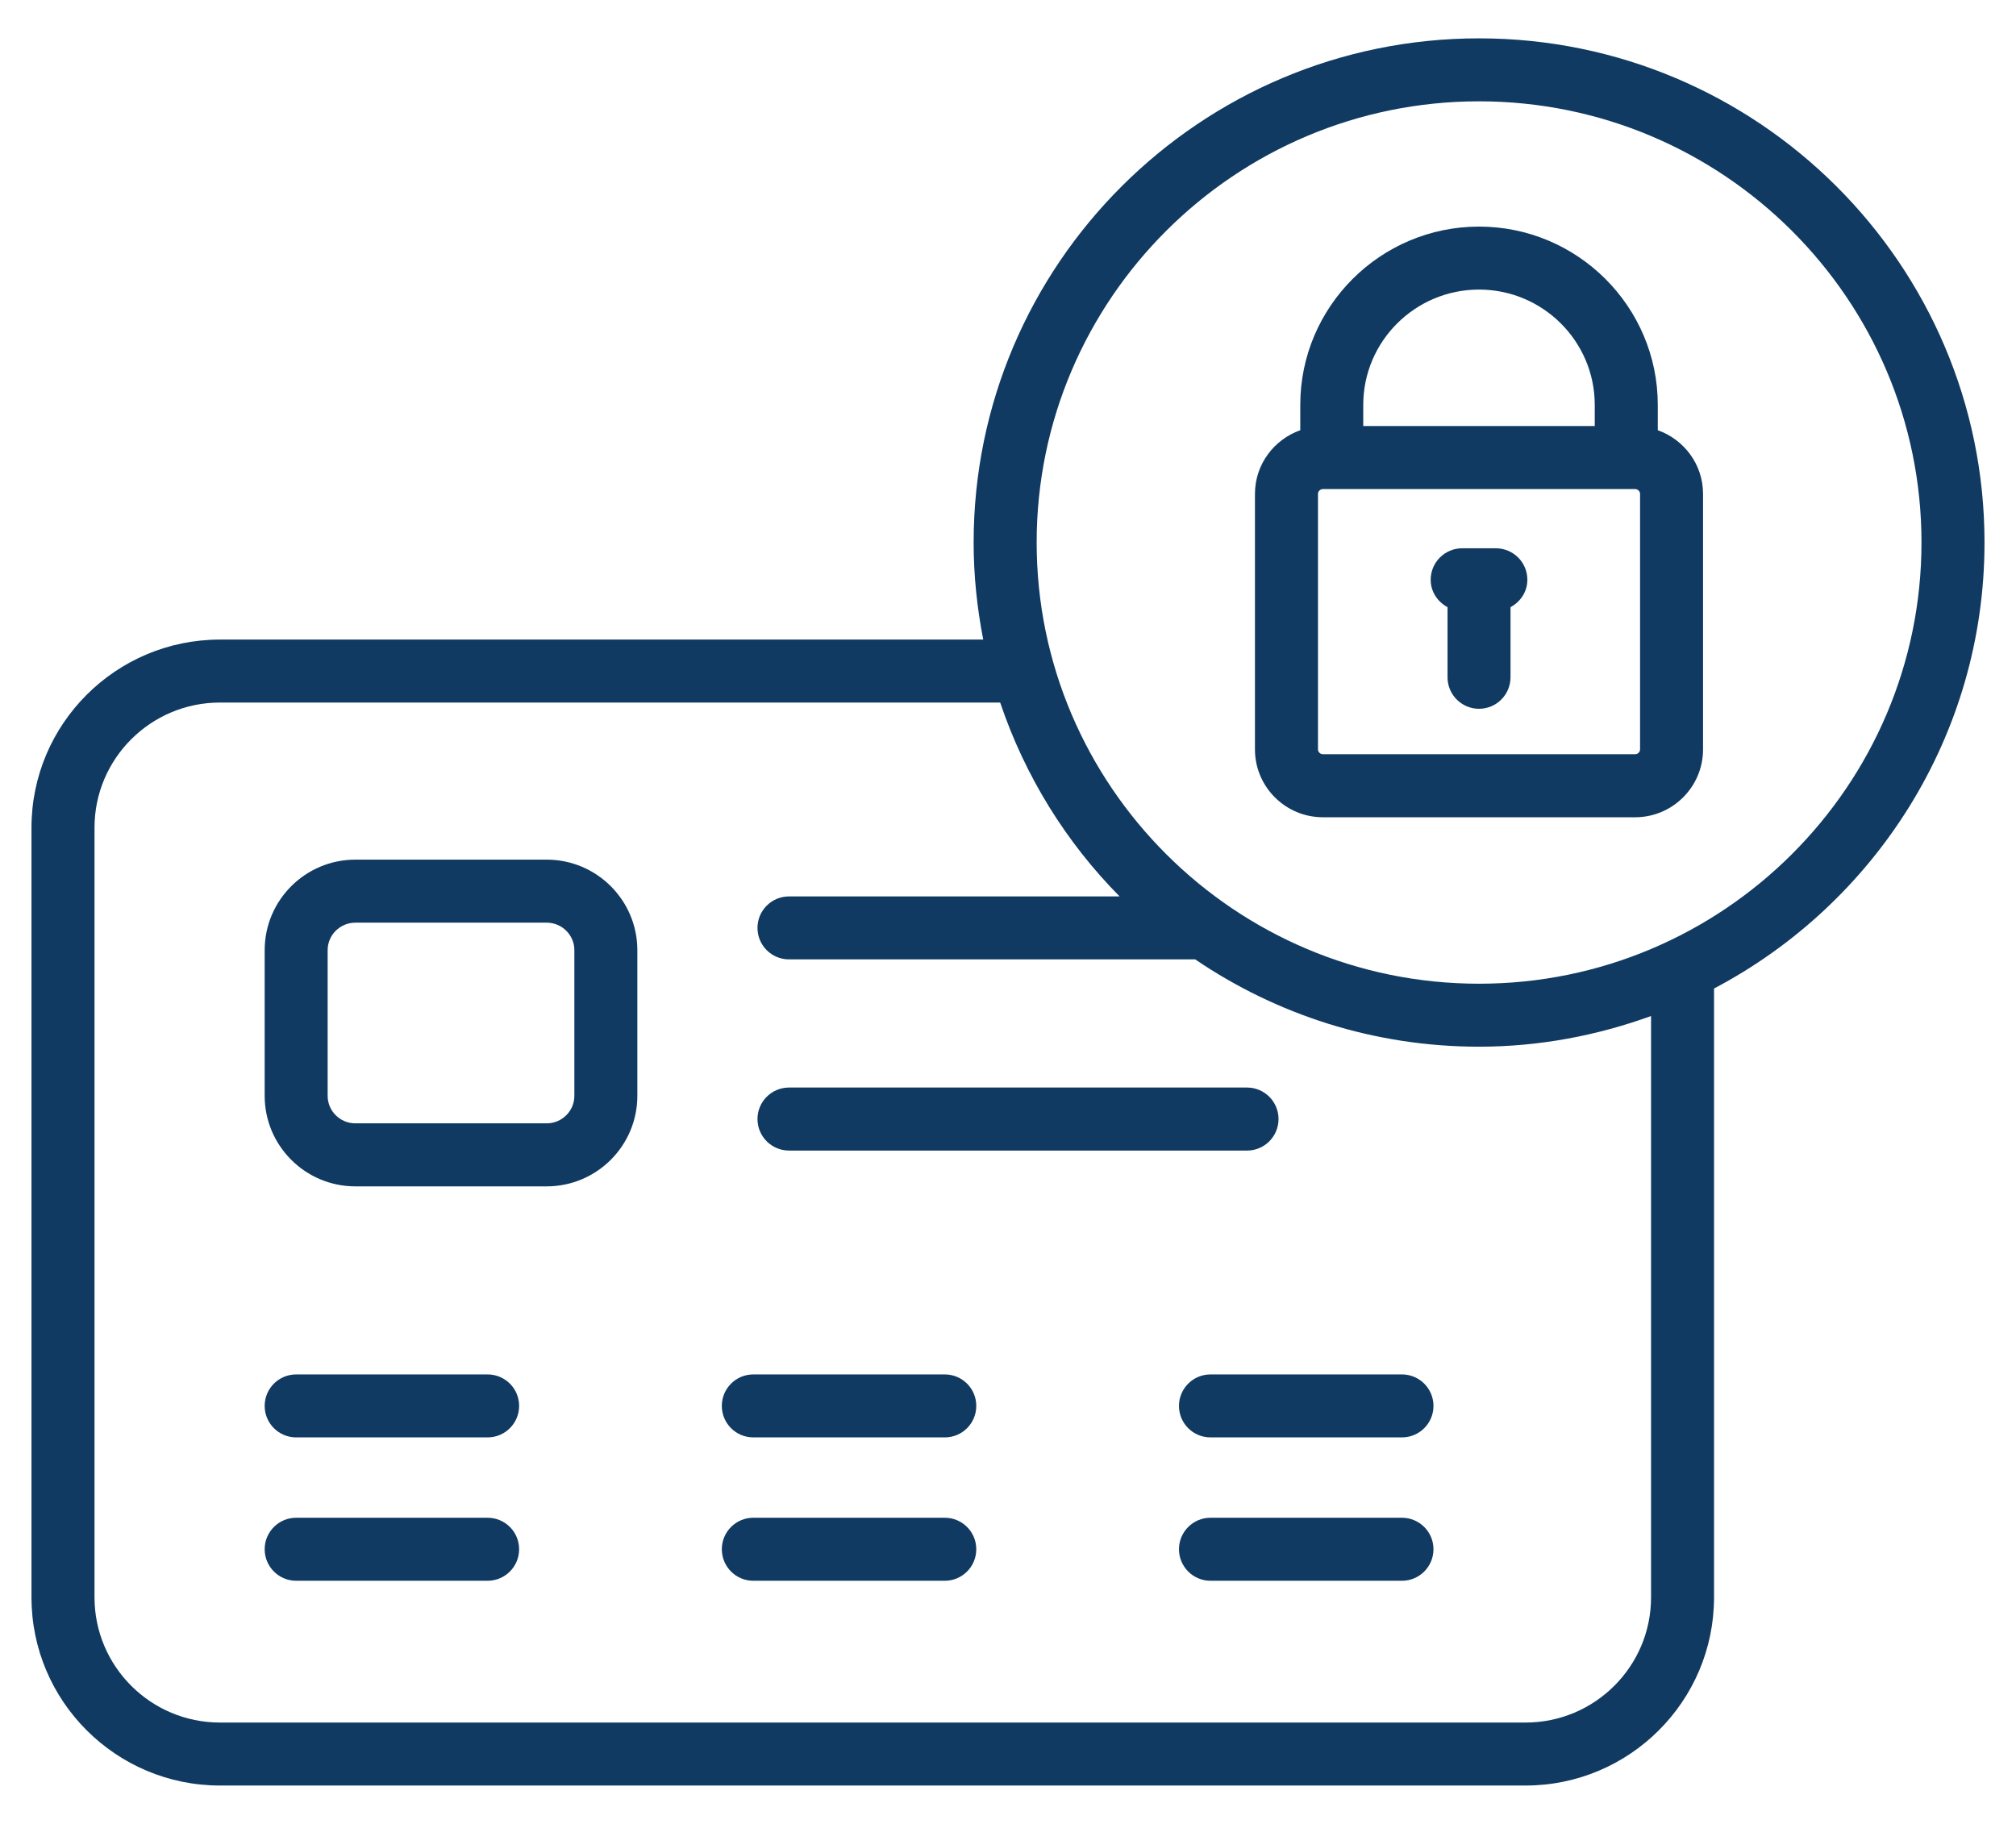 <svg width="42" height="38" viewBox="0 0 42 38" fill="none" xmlns="http://www.w3.org/2000/svg">
<path d="M11.389 17.91H7.403C6.361 17.91 5.514 18.756 5.514 19.796V22.831C5.514 23.871 6.361 24.717 7.403 24.717H11.389C12.431 24.717 13.278 23.871 13.278 22.831V19.796C13.278 18.756 12.431 17.91 11.389 17.91ZM11.966 22.831C11.966 23.147 11.707 23.404 11.389 23.404H7.403C7.085 23.404 6.826 23.147 6.826 22.831V19.796C6.826 19.48 7.085 19.223 7.403 19.223H11.389C11.707 19.223 11.966 19.48 11.966 19.796V22.831Z" fill="#103A61"/>
<path d="M16.438 23.971H25.98C26.342 23.971 26.636 23.677 26.636 23.314C26.636 22.952 26.342 22.658 25.98 22.658H16.438C16.075 22.658 15.781 22.952 15.781 23.314C15.781 23.677 16.075 23.971 16.438 23.971Z" fill="#103A61"/>
<path d="M10.158 28.635H6.17C5.808 28.635 5.514 28.928 5.514 29.291C5.514 29.654 5.808 29.947 6.17 29.947H10.158C10.521 29.947 10.815 29.654 10.815 29.291C10.815 28.928 10.521 28.635 10.158 28.635Z" fill="#103A61"/>
<path d="M19.683 28.635H15.694C15.332 28.635 15.038 28.928 15.038 29.291C15.038 29.654 15.332 29.947 15.694 29.947H19.683C20.046 29.947 20.339 29.654 20.339 29.291C20.339 28.928 20.046 28.635 19.683 28.635Z" fill="#103A61"/>
<path d="M10.158 31.621H6.17C5.808 31.621 5.514 31.915 5.514 32.277C5.514 32.64 5.808 32.934 6.17 32.934H10.158C10.521 32.934 10.815 32.64 10.815 32.277C10.815 31.915 10.521 31.621 10.158 31.621Z" fill="#103A61"/>
<path d="M19.683 31.621H15.694C15.332 31.621 15.038 31.915 15.038 32.277C15.038 32.64 15.332 32.934 15.694 32.934H19.683C20.046 32.934 20.339 32.64 20.339 32.277C20.339 31.915 20.046 31.621 19.683 31.621Z" fill="#103A61"/>
<path d="M29.207 28.635H25.219C24.856 28.635 24.562 28.928 24.562 29.291C24.562 29.654 24.856 29.947 25.219 29.947H29.207C29.57 29.947 29.864 29.654 29.864 29.291C29.864 28.928 29.57 28.635 29.207 28.635Z" fill="#103A61"/>
<path d="M29.207 31.621H25.219C24.856 31.621 24.562 31.915 24.562 32.277C24.562 32.64 24.856 32.934 25.219 32.934H29.207C29.57 32.934 29.864 32.64 29.864 32.277C29.864 31.915 29.57 31.621 29.207 31.621Z" fill="#103A61"/>
<path d="M34.537 8.963V8.436C34.537 6.388 32.866 4.721 30.813 4.721C28.76 4.721 27.089 6.388 27.089 8.436V8.963C26.541 9.158 26.145 9.676 26.145 10.289V15.614C26.145 16.393 26.78 17.027 27.561 17.027H34.065C34.845 17.027 35.48 16.393 35.48 15.614V10.289C35.48 9.676 35.085 9.158 34.537 8.963ZM30.813 6.033C32.142 6.033 33.224 7.111 33.224 8.436V8.876H28.401V8.436C28.401 7.111 29.483 6.033 30.813 6.033ZM34.168 15.614C34.168 15.668 34.12 15.714 34.065 15.714H27.561C27.506 15.714 27.458 15.667 27.458 15.614V10.289C27.458 10.235 27.506 10.189 27.561 10.189H34.065C34.12 10.189 34.168 10.235 34.168 10.289V15.614Z" fill="#103A61"/>
<path d="M31.163 11.423H30.462C30.1 11.423 29.806 11.716 29.806 12.079C29.806 12.329 29.951 12.539 30.157 12.65V14.111C30.157 14.473 30.451 14.767 30.813 14.767C31.175 14.767 31.469 14.473 31.469 14.111V12.65C31.675 12.539 31.82 12.329 31.82 12.079C31.82 11.716 31.526 11.423 31.163 11.423Z" fill="#103A61"/>
<path d="M41.344 11.302C41.344 5.511 36.62 0.799 30.813 0.799C25.007 0.799 20.284 5.511 20.284 11.302C20.284 11.994 20.356 12.669 20.484 13.325H4.582C2.417 13.325 0.656 15.082 0.656 17.242V33.281C0.656 35.442 2.417 37.2 4.582 37.2H31.783C33.948 37.2 35.709 35.442 35.709 33.281V20.595C39.055 18.833 41.344 15.332 41.344 11.302ZM34.397 33.281C34.397 34.718 33.224 35.888 31.783 35.888H4.582C3.141 35.888 1.969 34.718 1.969 33.281V17.242C1.969 15.806 3.141 14.637 4.582 14.637H20.837C21.354 16.171 22.21 17.549 23.325 18.676H16.438C16.075 18.676 15.781 18.97 15.781 19.332C15.781 19.695 16.075 19.988 16.438 19.988H24.9C26.587 21.135 28.622 21.807 30.813 21.807C32.073 21.807 33.276 21.574 34.397 21.168V33.281H34.397ZM30.813 20.495C25.731 20.495 21.597 16.371 21.597 11.302C21.597 6.234 25.731 2.111 30.813 2.111C35.896 2.111 40.031 6.234 40.031 11.302C40.031 16.371 35.896 20.495 30.813 20.495Z" fill="#103A61"/>
</svg>

